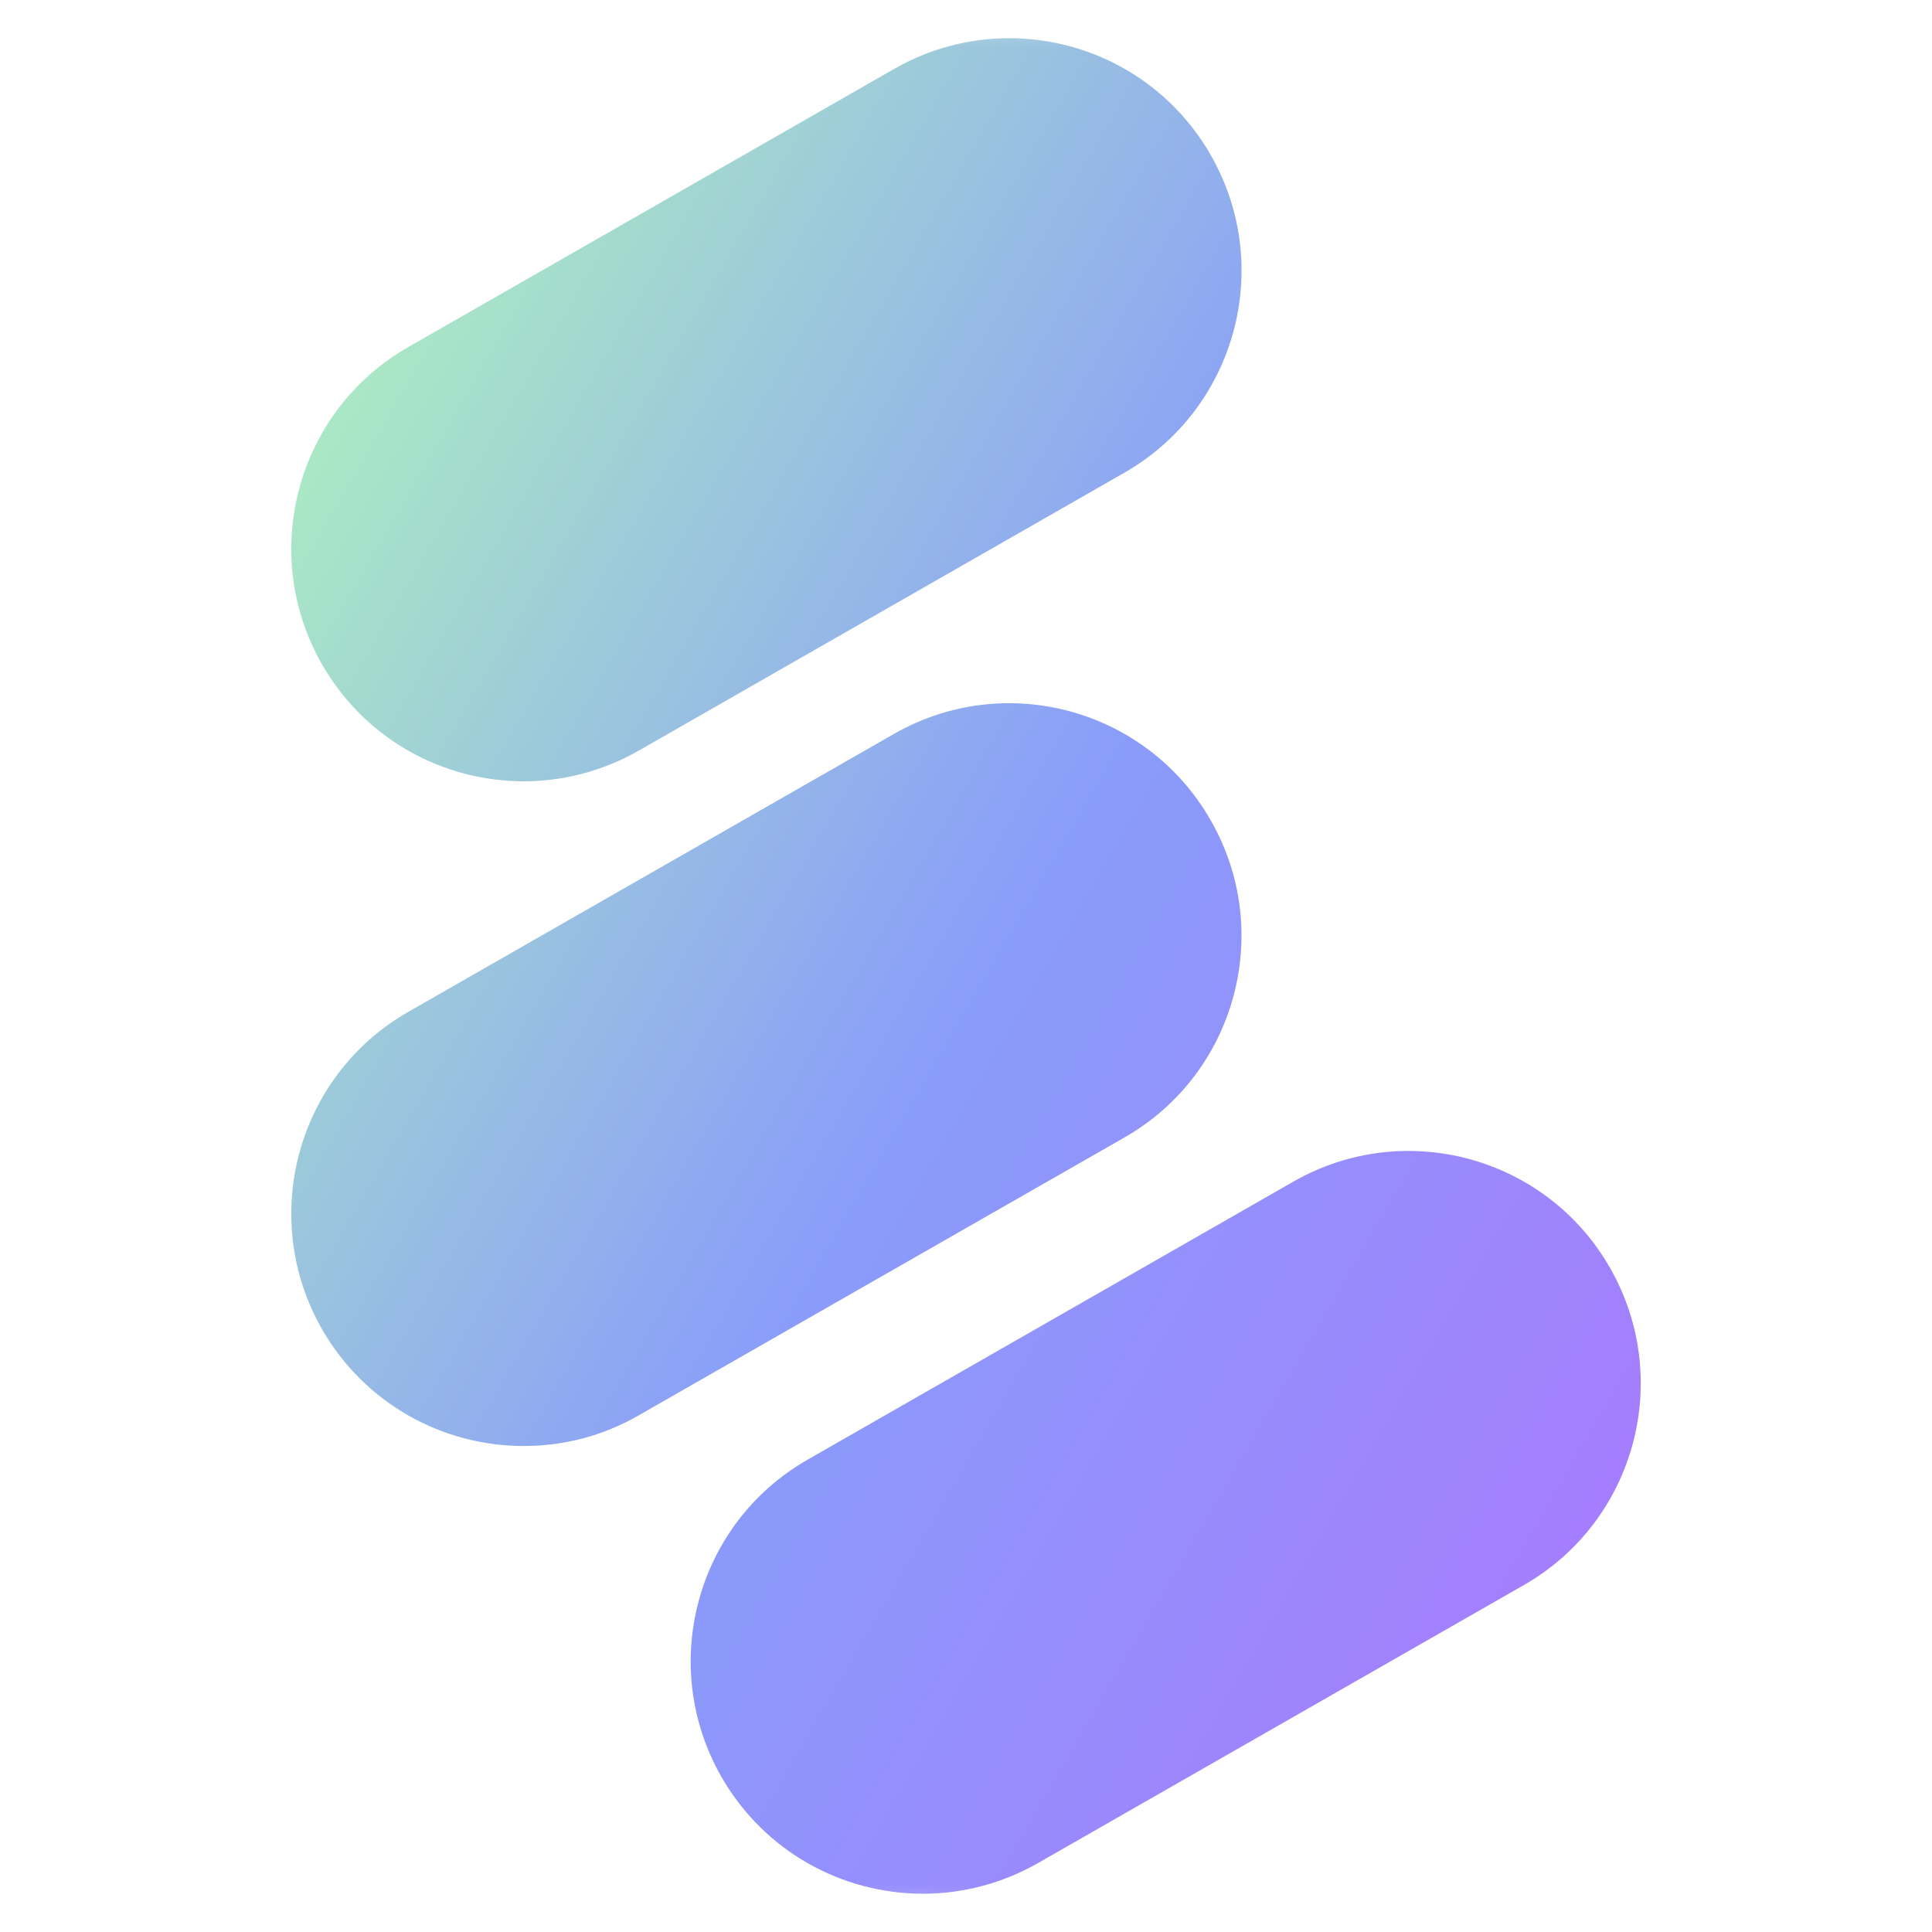 <svg width="20" height="20" viewBox="0 0 20 20" fill="none" xmlns="http://www.w3.org/2000/svg">
<mask id="mask0_7146_455" style="mask-type:alpha" maskUnits="userSpaceOnUse" x="0" y="0" width="20" height="20">
<rect width="20" height="20" fill="#D9D9D9"/>
</mask>
<g mask="url(#mask0_7146_455)">
<path d="M5.421 8.088C4.586 8.088 3.776 7.652 3.332 6.875C2.674 5.721 3.074 4.252 4.226 3.593L9.257 0.713C10.409 0.054 11.877 0.454 12.535 1.608C13.194 2.761 12.794 4.231 11.642 4.892L6.613 7.77C6.237 7.984 5.827 8.088 5.421 8.088Z" fill="url(#paint0_linear_7146_455)"/>
<path d="M5.421 14.969C4.586 14.969 3.776 14.534 3.332 13.757C2.674 12.603 3.074 11.134 4.226 10.475L9.255 7.597C10.407 6.938 11.875 7.338 12.533 8.492C13.194 9.643 12.794 11.115 11.642 11.774L6.613 14.651C6.237 14.868 5.827 14.969 5.421 14.969Z" fill="url(#paint1_linear_7146_455)"/>
<path d="M9.555 19.604C8.72 19.604 7.911 19.168 7.467 18.392C6.809 17.238 7.208 15.769 8.361 15.11L13.389 12.232C14.542 11.573 16.01 11.973 16.668 13.127C17.326 14.28 16.927 15.75 15.774 16.409L10.746 19.286C10.369 19.501 9.959 19.604 9.555 19.604Z" fill="url(#paint2_linear_7146_455)"/>
</g>
<defs>
<linearGradient id="paint0_linear_7146_455" x1="3.015" y1="1.572" x2="21.292" y2="12.192" gradientUnits="userSpaceOnUse">
<stop stop-color="#B0F7BA"/>
<stop offset="0.5" stop-color="#899CFA"/>
<stop offset="1" stop-color="#AC75FF"/>
</linearGradient>
<linearGradient id="paint1_linear_7146_455" x1="3.015" y1="1.572" x2="21.292" y2="12.192" gradientUnits="userSpaceOnUse">
<stop stop-color="#B0F7BA"/>
<stop offset="0.5" stop-color="#899CFA"/>
<stop offset="1" stop-color="#AC75FF"/>
</linearGradient>
<linearGradient id="paint2_linear_7146_455" x1="3.015" y1="1.572" x2="21.292" y2="12.192" gradientUnits="userSpaceOnUse">
<stop stop-color="#B0F7BA"/>
<stop offset="0.5" stop-color="#899CFA"/>
<stop offset="1" stop-color="#AC75FF"/>
</linearGradient>
</defs>
</svg>
